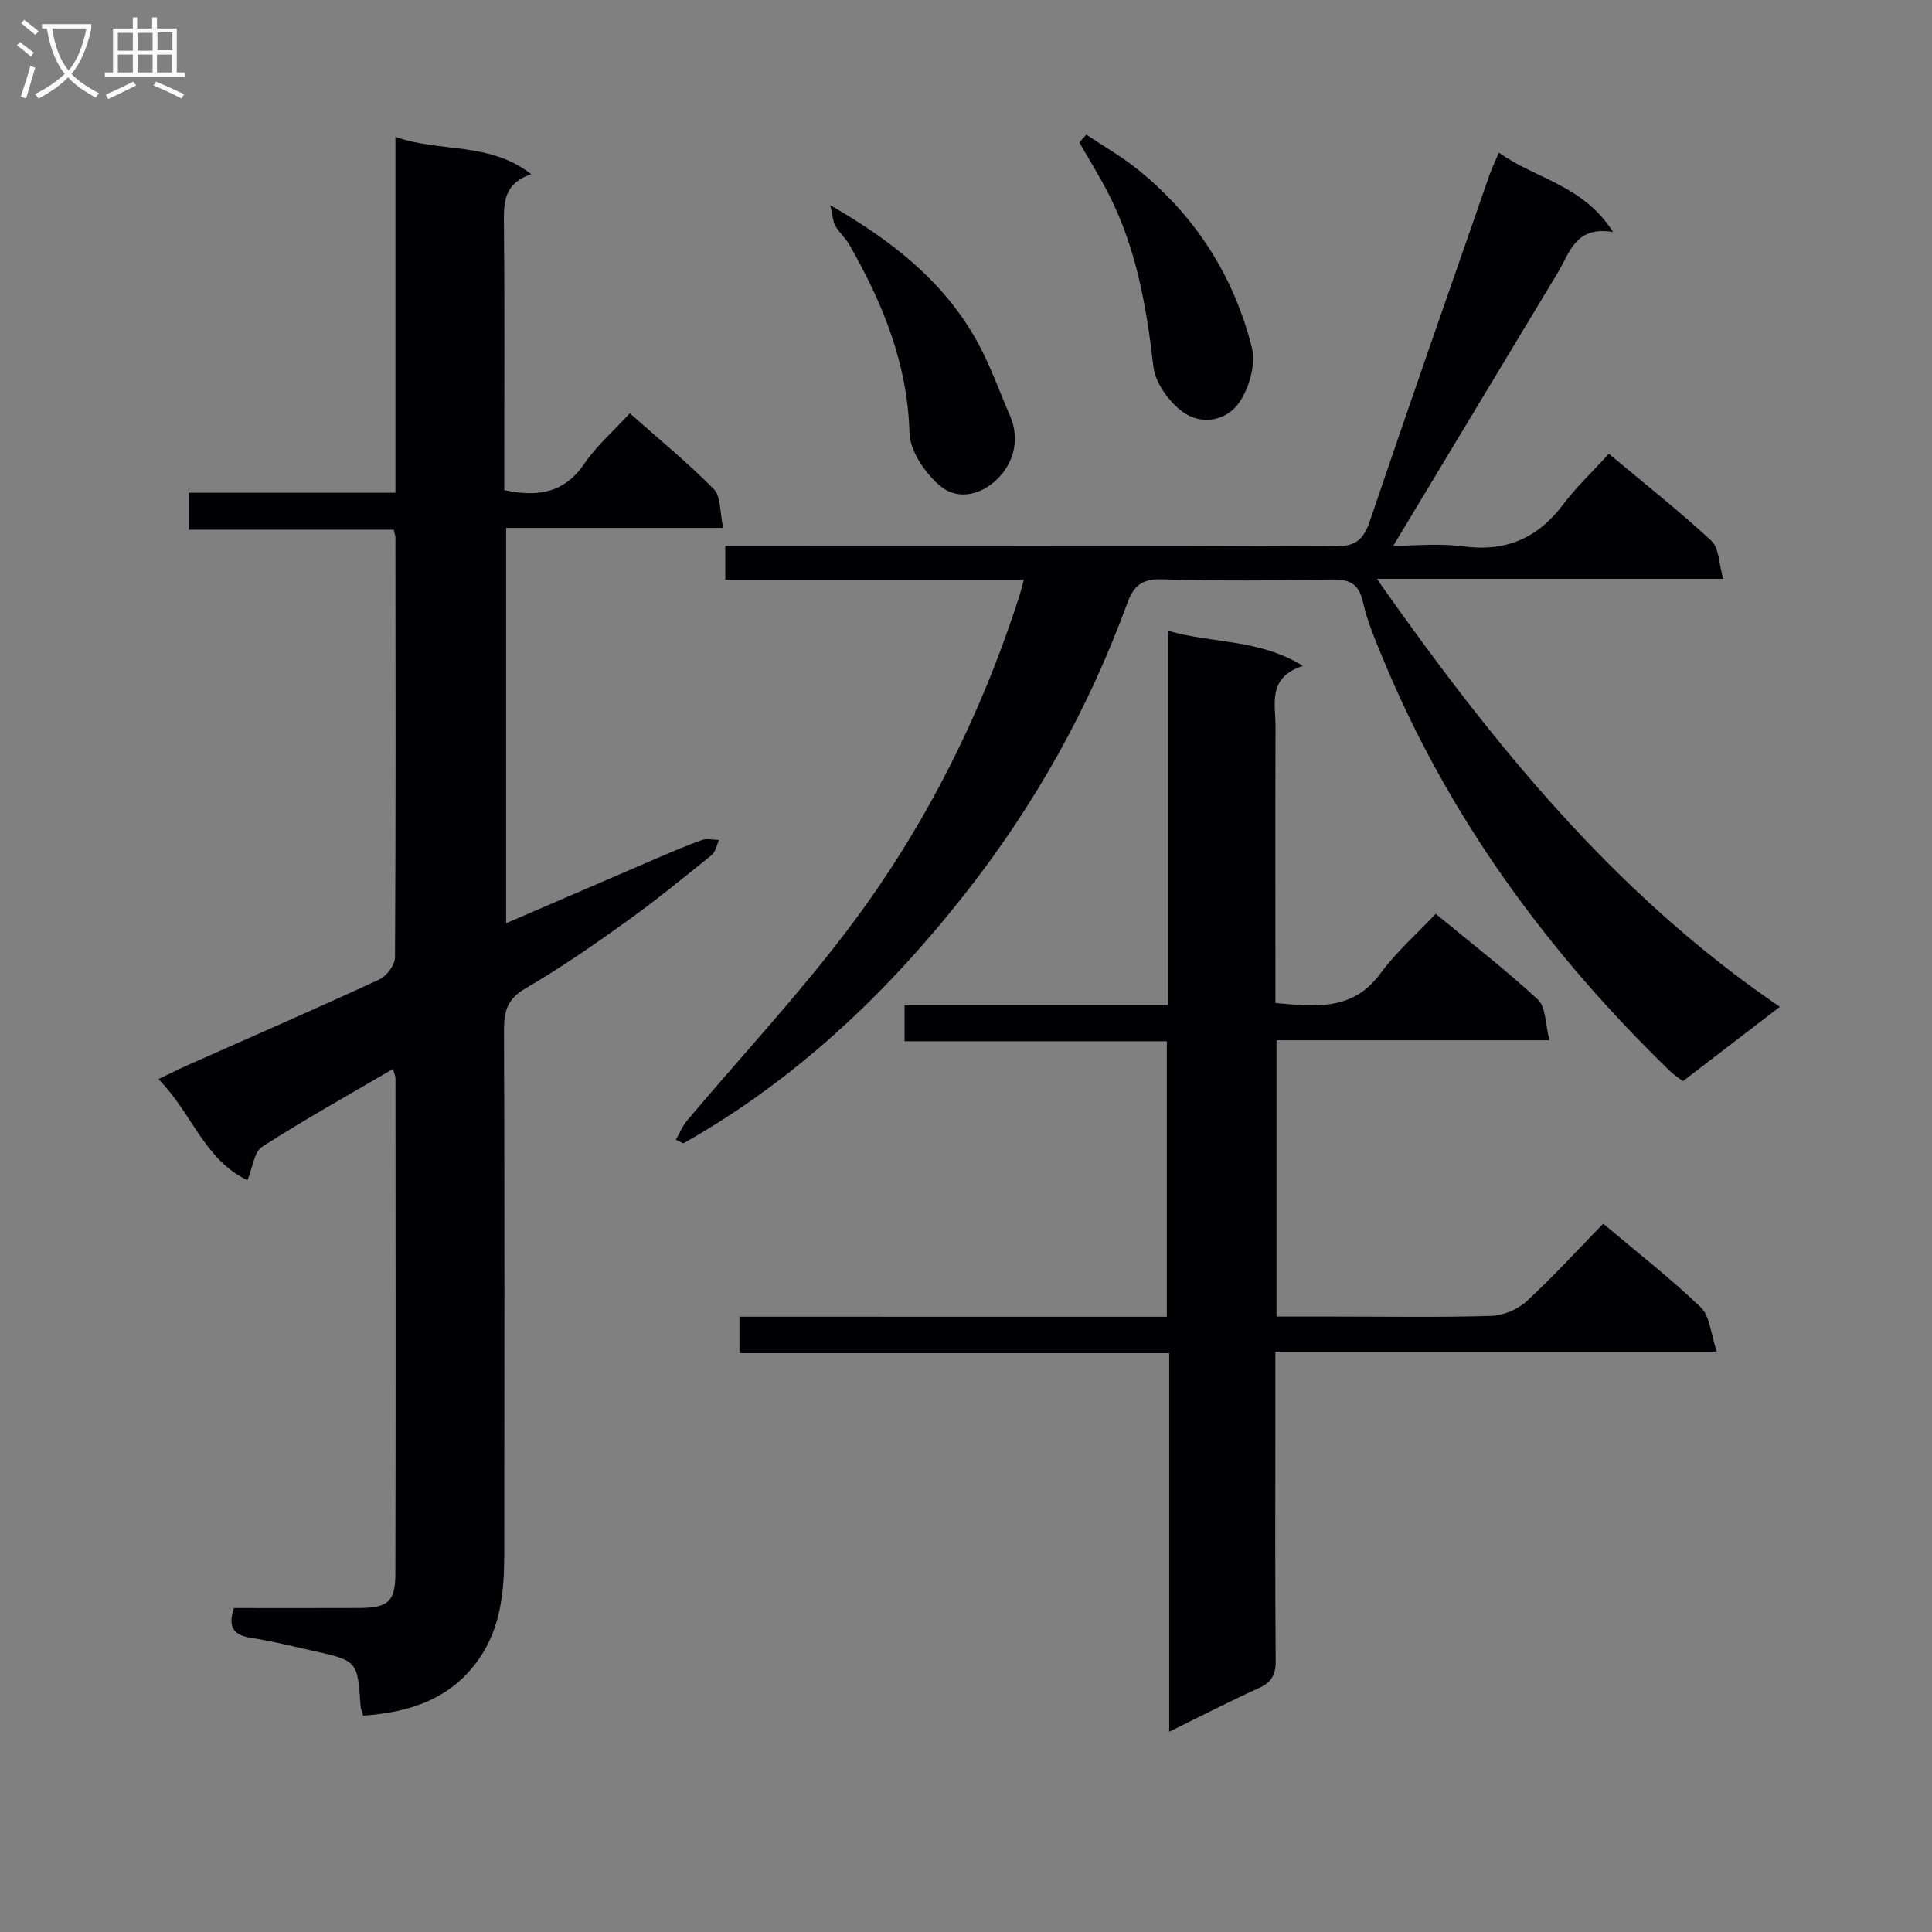 <svg enable-background="new 0 0 400 400" viewBox="0 0 400 400" xmlns="http://www.w3.org/2000/svg"><rect x="0" y="0" width="400" height="400" fill="#808080" stroke="none"/><g fill="#010104"><path d="m75.18 355.21c-.29-1.07-.5-1.53-.53-2-.62-9.35-.61-9.37-9.99-11.46-4.21-.94-8.4-1.99-12.66-2.64-3.63-.56-4.89-2.22-3.57-6.18 8.52 0 17.15.03 25.78-.01 6.12-.03 7.64-1.24 7.65-7.13.08-34.16.04-68.33.02-102.49 0-.45-.23-.89-.52-1.98-9.22 5.4-18.32 10.47-27.07 16.09-1.67 1.07-1.96 4.28-3.07 6.94-8.94-4.25-11.55-14.05-18.42-20.93 2.4-1.15 4.26-2.09 6.16-2.94 13.21-5.87 26.47-11.64 39.59-17.7 1.5-.69 3.22-2.98 3.23-4.54.18-29 .11-57.99.09-86.99 0-.32-.14-.65-.35-1.58-13.91 0-27.98 0-42.48 0 0-2.78 0-4.97 0-7.65h42.83c0-24.56 0-48.64 0-73.68 9.35 3.3 19.36.92 28.11 7.72-5.94 2.02-5.68 6.24-5.64 10.68.15 16.5.06 33 .06 49.49v5.24c7.09 1.53 12.51.52 16.61-5.5 2.49-3.67 5.96-6.67 9.38-10.4 5.95 5.28 11.97 10.2 17.4 15.7 1.49 1.52 1.22 4.77 1.94 8.02-15.46 0-30.02 0-44.94 0v81.86c10.76-4.64 21.07-9.1 31.38-13.53 3.05-1.31 6.1-2.63 9.22-3.72 1.04-.36 2.32-.01 3.49.01-.51 1.07-.74 2.48-1.57 3.15-5.83 4.71-11.64 9.45-17.73 13.81-6.75 4.84-13.61 9.59-20.78 13.76-3.64 2.12-4.46 4.57-4.45 8.42.12 36.16.09 72.33.05 108.49-.01 7.7-.63 15.33-5.24 21.93-5.74 8.23-14.16 11.05-23.98 11.74z"/><path d="m241.58 272.62c0-19.31 0-37.9 0-57.04-18.11 0-36.04 0-54.3 0 0-2.64 0-4.73 0-7.45h54.52c0-26.03 0-51.44 0-77.54 9.29 2.7 18.76 1.63 27.97 7.27-7.42 2.39-5.67 7.85-5.69 12.6-.06 17.17-.02 34.33-.02 51.5v5.7c8.32.74 16.03 1.69 21.76-6.14 3.22-4.4 7.43-8.07 11.43-12.32 7.49 6.19 14.61 11.68 21.17 17.77 1.64 1.52 1.49 4.97 2.38 8.4-19.5 0-37.89 0-56.51 0v57.21h12.43c10.67 0 21.34.19 31.99-.14 2.5-.08 5.48-1.31 7.32-3 5.49-5.05 10.53-10.59 15.9-16.09 7.14 6.03 13.98 11.35 20.2 17.32 1.89 1.82 2.05 5.44 3.32 9.2-31.2 0-61.06 0-91.4 0v14.51c0 16.5-.08 33 .07 49.5.03 2.93-.92 4.45-3.54 5.64-6 2.72-11.86 5.75-18.51 9.02 0-26.38 0-52.07 0-78.38-29.94 0-59.31 0-88.97 0 0-2.69 0-4.76 0-7.55 29.5.01 58.87.01 88.48.01z"/><path d="m139.93 235.99c.77-1.35 1.36-2.86 2.35-4.03 11.15-13.23 22.99-25.92 33.4-39.7 15.73-20.83 27.39-43.98 35.38-68.9.29-.91.51-1.85.91-3.34-20.8 0-41.2 0-61.81 0 0-2.44 0-4.38 0-7.02h5.8c40.15 0 80.31-.08 120.46.12 4.31.02 5.91-1.44 7.22-5.31 8.09-23.9 16.44-47.7 24.72-71.53.48-1.39 1.14-2.73 1.96-4.69 7.55 5.45 17.45 6.67 23.65 16.45-7.8-1.32-8.94 4.25-11.43 8.38-11.3 18.78-22.61 37.55-34.08 56.58 4.17 0 9.42-.55 14.5.12 8.78 1.17 15.38-1.66 20.65-8.65 2.79-3.69 6.2-6.91 9.49-10.52 7.64 6.39 14.69 11.95 21.24 18.03 1.58 1.47 1.52 4.7 2.43 7.86-24.14 0-47.35 0-71.71 0 23.94 34.06 49.18 65.29 83.44 88.61-6.94 5.33-13.4 10.27-20.07 15.39-.94-.72-1.89-1.32-2.68-2.09-25.36-24.59-45.86-52.57-59.42-85.37-1.58-3.83-3.25-7.71-4.14-11.72-.88-3.97-2.92-4.75-6.62-4.68-11.66.23-23.33.31-34.98-.04-4.05-.12-5.85 1.24-7.17 4.87-7.99 21.87-19.26 41.99-33.64 60.27-16.29 20.71-35.18 38.58-58.3 51.64-.51-.24-1.03-.48-1.55-.73z"/><path d="m171.9 42.48c13.12 7.57 23.43 15.87 30.15 27.76 2.84 5.01 4.76 10.54 7.07 15.86 2 4.61.88 9.21-2.1 12.52-3.23 3.59-8.47 5.35-12.51 1.87-3.03-2.62-6.11-7.12-6.21-10.86-.4-14.31-5.52-26.82-12.41-38.89-.81-1.43-2.12-2.57-2.95-4-.5-.88-.52-2.03-1.04-4.26z"/><path d="m224.92 27.88c3.6 2.42 7.4 4.58 10.76 7.3 11.88 9.61 19.77 22.02 23.49 36.72.86 3.41-.46 8.26-2.5 11.29-2.67 3.98-7.94 4.96-11.88 2.03-2.83-2.1-5.61-5.99-6-9.36-1.4-12.29-3.51-24.29-9.12-35.42-1.89-3.75-4.13-7.31-6.21-10.96.49-.54.97-1.07 1.46-1.6z"/></g><path d="m6.4 11.7c-1-.8-1.9-1.6-2.9-2.3l.6-.7c.9.7 1.9 1.4 2.9 2.2zm-2.1 8.3c.7-2.1 1.4-4.2 2-6.4.2.1.6.3 1 .4-.7 2.3-1.3 4.4-1.9 6.4zm3-12.8c-1.1-.9-2.1-1.7-2.9-2.4l.6-.7c1 .8 2 1.5 3 2.4zm1.4-1.3v-.9h10.2v.9c-.9 4.2-2.3 7.3-4.1 9.4 1.3 1.4 3.2 2.7 5.7 4-.2.2-.4.5-.7.9-2.5-1.4-4.4-2.7-5.7-4.2-1.4 1.5-3.5 3-6.1 4.4 0 0 0 0-.1-.1-.3-.4-.5-.7-.7-.8 2.7-1.3 4.7-2.8 6.2-4.2-1.8-2.2-3-5.3-3.7-9.4zm9.2 0h-7.1c.6 3.8 1.7 6.7 3.4 8.7 1.7-2 2.9-4.8 3.7-8.7z" fill="#fbfafa"/><path d="m31.6 3.6h.9v2.3h4.1v9.1h1.7v.9h-16.6v-.9h1.7v-9.1h4.1v-2.3h.9v2.3h3.1v-2.3zm-4 13.3.6.8c-1.9.9-3.8 1.9-5.8 2.8-.2-.3-.3-.6-.5-.9 2-.9 3.9-1.8 5.7-2.7zm-3.2-10.1v3.7h3.1v-3.7zm0 4.5v3.7h3.1v-3.7zm4.1-4.5v3.7h3.1v-3.7zm0 4.5v3.7h3.1v-3.7zm9.1 9.1c-2.1-1.1-4.1-2-5.8-2.7l.5-.8c2.2.9 4.1 1.8 5.8 2.6zm-1.9-13.7h-3.1v3.7h3.1v-3.6zm-3.2 4.6v3.7h3.1v-3.7z" fill="#fbfafa"/></svg>